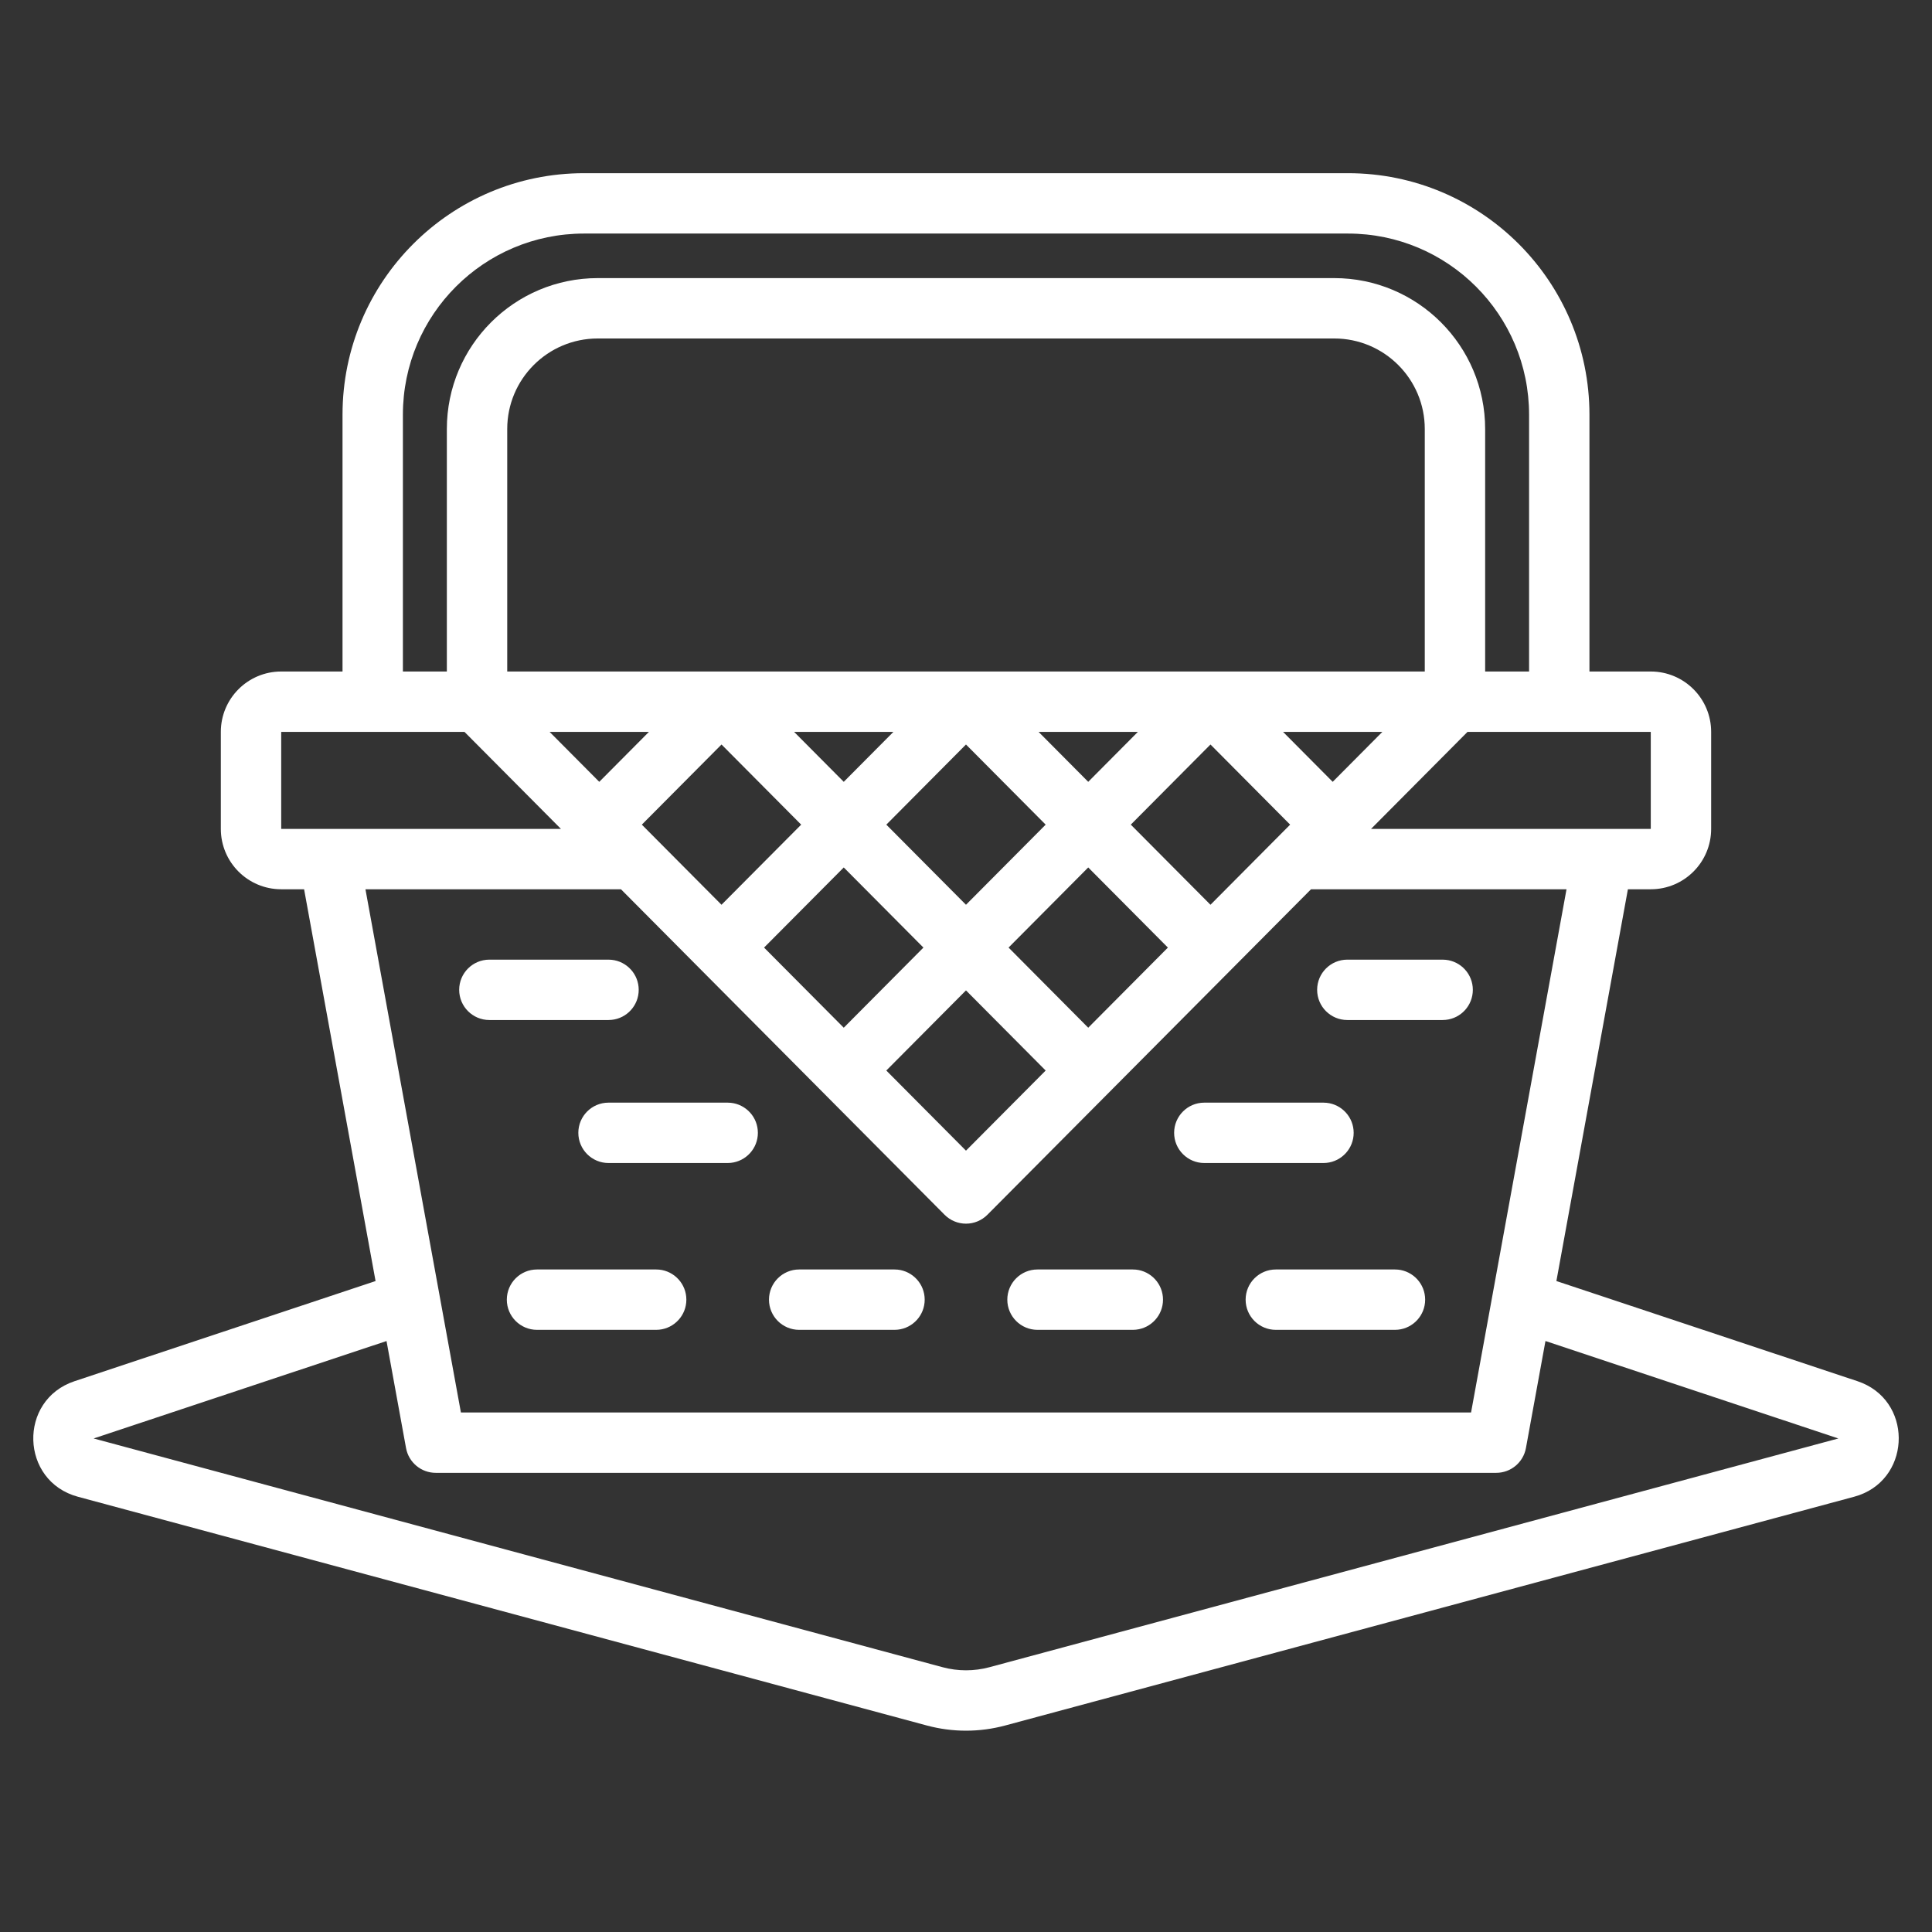 <svg width="128" height="128" viewBox="0 0 128 128" fill="none" xmlns="http://www.w3.org/2000/svg">
<rect x="0" y="0" width="128" height="128" fill="#333333" stroke="none"/>
<path d="M89.305 11.474C98.141 11.474 105.305 18.637 105.305 27.474V44.489H109.368C111.577 44.49 113.368 46.281 113.368 48.489V54.916C113.368 57.125 111.577 58.916 109.368 58.916H107.853L103.115 84.872L123.059 91.506C126.704 92.718 126.672 97.8 123.186 99.055L122.837 99.164L66.603 114.317C64.898 114.777 63.103 114.777 61.399 114.317L5.164 99.164C1.336 98.132 1.18 92.758 4.942 91.506L24.882 84.873L20.147 58.916H18.631C16.422 58.916 14.631 57.125 14.631 54.916V48.489C14.631 46.28 16.422 44.489 18.631 44.489H22.693V27.474C22.693 18.637 29.857 11.474 38.694 11.474H89.305ZM101.097 95.938C100.923 96.888 100.096 97.579 99.13 97.579H28.869C27.903 97.579 27.075 96.888 26.901 95.938L25.608 88.847L6.204 95.302L62.44 110.455C63.462 110.731 64.539 110.731 65.562 110.455L121.797 95.302L102.391 88.846L101.097 95.938ZM30.536 93.579H97.462L103.786 58.916H86.859L81.615 64.191L65.418 80.481C65.043 80.859 64.531 81.071 63.999 81.071C63.467 81.071 62.956 80.859 62.581 80.481L46.384 64.191L41.14 58.916H24.212L30.536 93.579ZM43.678 84.116C44.686 84.219 45.473 85.07 45.473 86.106C45.473 87.141 44.686 87.992 43.678 88.095L43.473 88.106H35.578C34.474 88.105 33.578 87.21 33.578 86.106C33.578 85.001 34.474 84.106 35.578 84.106H43.473L43.678 84.116ZM59.468 84.116C60.476 84.219 61.263 85.07 61.263 86.106C61.263 87.141 60.476 87.992 59.468 88.095L59.263 88.106H52.947C51.843 88.105 50.947 87.21 50.947 86.106C50.947 85.001 51.843 84.106 52.947 84.106H59.263L59.468 84.116ZM75.257 84.116C76.265 84.219 77.052 85.07 77.052 86.106C77.052 87.141 76.265 87.992 75.257 88.095L75.052 88.106H68.737C67.632 88.105 66.737 87.21 66.737 86.106C66.737 85.001 67.632 84.106 68.737 84.106H75.052L75.257 84.116ZM92.625 84.116C93.633 84.219 94.42 85.07 94.42 86.106C94.42 87.141 93.633 87.992 92.625 88.095L92.42 88.106H84.526C83.421 88.105 82.526 87.21 82.526 86.106C82.526 85.001 83.421 84.106 84.526 84.106H92.42L92.625 84.116ZM48.416 73.064C49.424 73.166 50.211 74.017 50.211 75.053C50.211 76.088 49.424 76.939 48.416 77.042L48.211 77.053H40.316C39.212 77.053 38.317 76.157 38.316 75.053C38.316 73.948 39.212 73.053 40.316 73.053H48.211L48.416 73.064ZM87.889 73.064C88.897 73.166 89.684 74.017 89.684 75.053C89.684 76.088 88.897 76.939 87.889 77.042L87.684 77.053H79.789C78.685 77.053 77.789 76.157 77.789 75.053C77.789 73.948 78.685 73.053 79.789 73.053H87.684L87.889 73.064ZM58.72 70.925L63.999 76.234L69.278 70.926L63.999 65.616L58.72 70.925ZM50.621 62.78L55.901 68.089L61.179 62.78L55.901 57.471L50.621 62.78ZM66.82 62.779L72.098 68.089L77.376 62.78L72.098 57.471L66.82 62.779ZM40.522 63.59C41.53 63.693 42.316 64.544 42.316 65.579C42.316 66.615 41.53 67.466 40.522 67.568L40.316 67.579H32.422C31.318 67.579 30.422 66.684 30.422 65.579C30.422 64.475 31.317 63.579 32.422 63.579H40.316L40.522 63.59ZM95.784 63.59C96.793 63.693 97.579 64.544 97.579 65.579C97.579 66.615 96.793 67.466 95.784 67.568L95.579 67.579H89.264C88.159 67.579 87.264 66.684 87.264 65.579C87.264 64.475 88.159 63.579 89.264 63.579H95.579L95.784 63.59ZM42.523 54.635L43.389 55.506L47.801 59.943L53.08 54.635L47.802 49.325L42.523 54.635ZM58.721 54.635L63.999 59.943L69.278 54.635L63.999 49.325L58.721 54.635ZM74.918 54.634L80.197 59.943L84.609 55.506L85.475 54.635L80.197 49.325L74.918 54.634ZM18.631 54.916H37.163L30.773 48.489H18.631V54.916ZM90.836 54.916H109.368V48.489H97.226L90.836 54.916ZM39.703 51.798L42.993 48.489H36.413L39.703 51.798ZM55.901 51.798L59.191 48.489H52.611L55.901 51.798ZM72.098 51.798L75.388 48.489H68.809L72.098 51.798ZM88.295 51.798L91.585 48.489H85.006L88.295 51.798ZM38.694 15.474C32.066 15.474 26.693 20.846 26.693 27.474V44.489H29.605V28.425C29.605 22.902 34.082 18.425 39.605 18.425H88.395C93.917 18.425 98.395 22.902 98.395 28.425V44.489H101.305V27.474C101.305 20.846 95.932 15.474 89.305 15.474H38.694ZM39.605 22.425C36.291 22.425 33.605 25.111 33.605 28.425V44.489H94.395V28.425C94.395 25.111 91.708 22.425 88.395 22.425H39.605Z" fill="white"/>
</svg>
